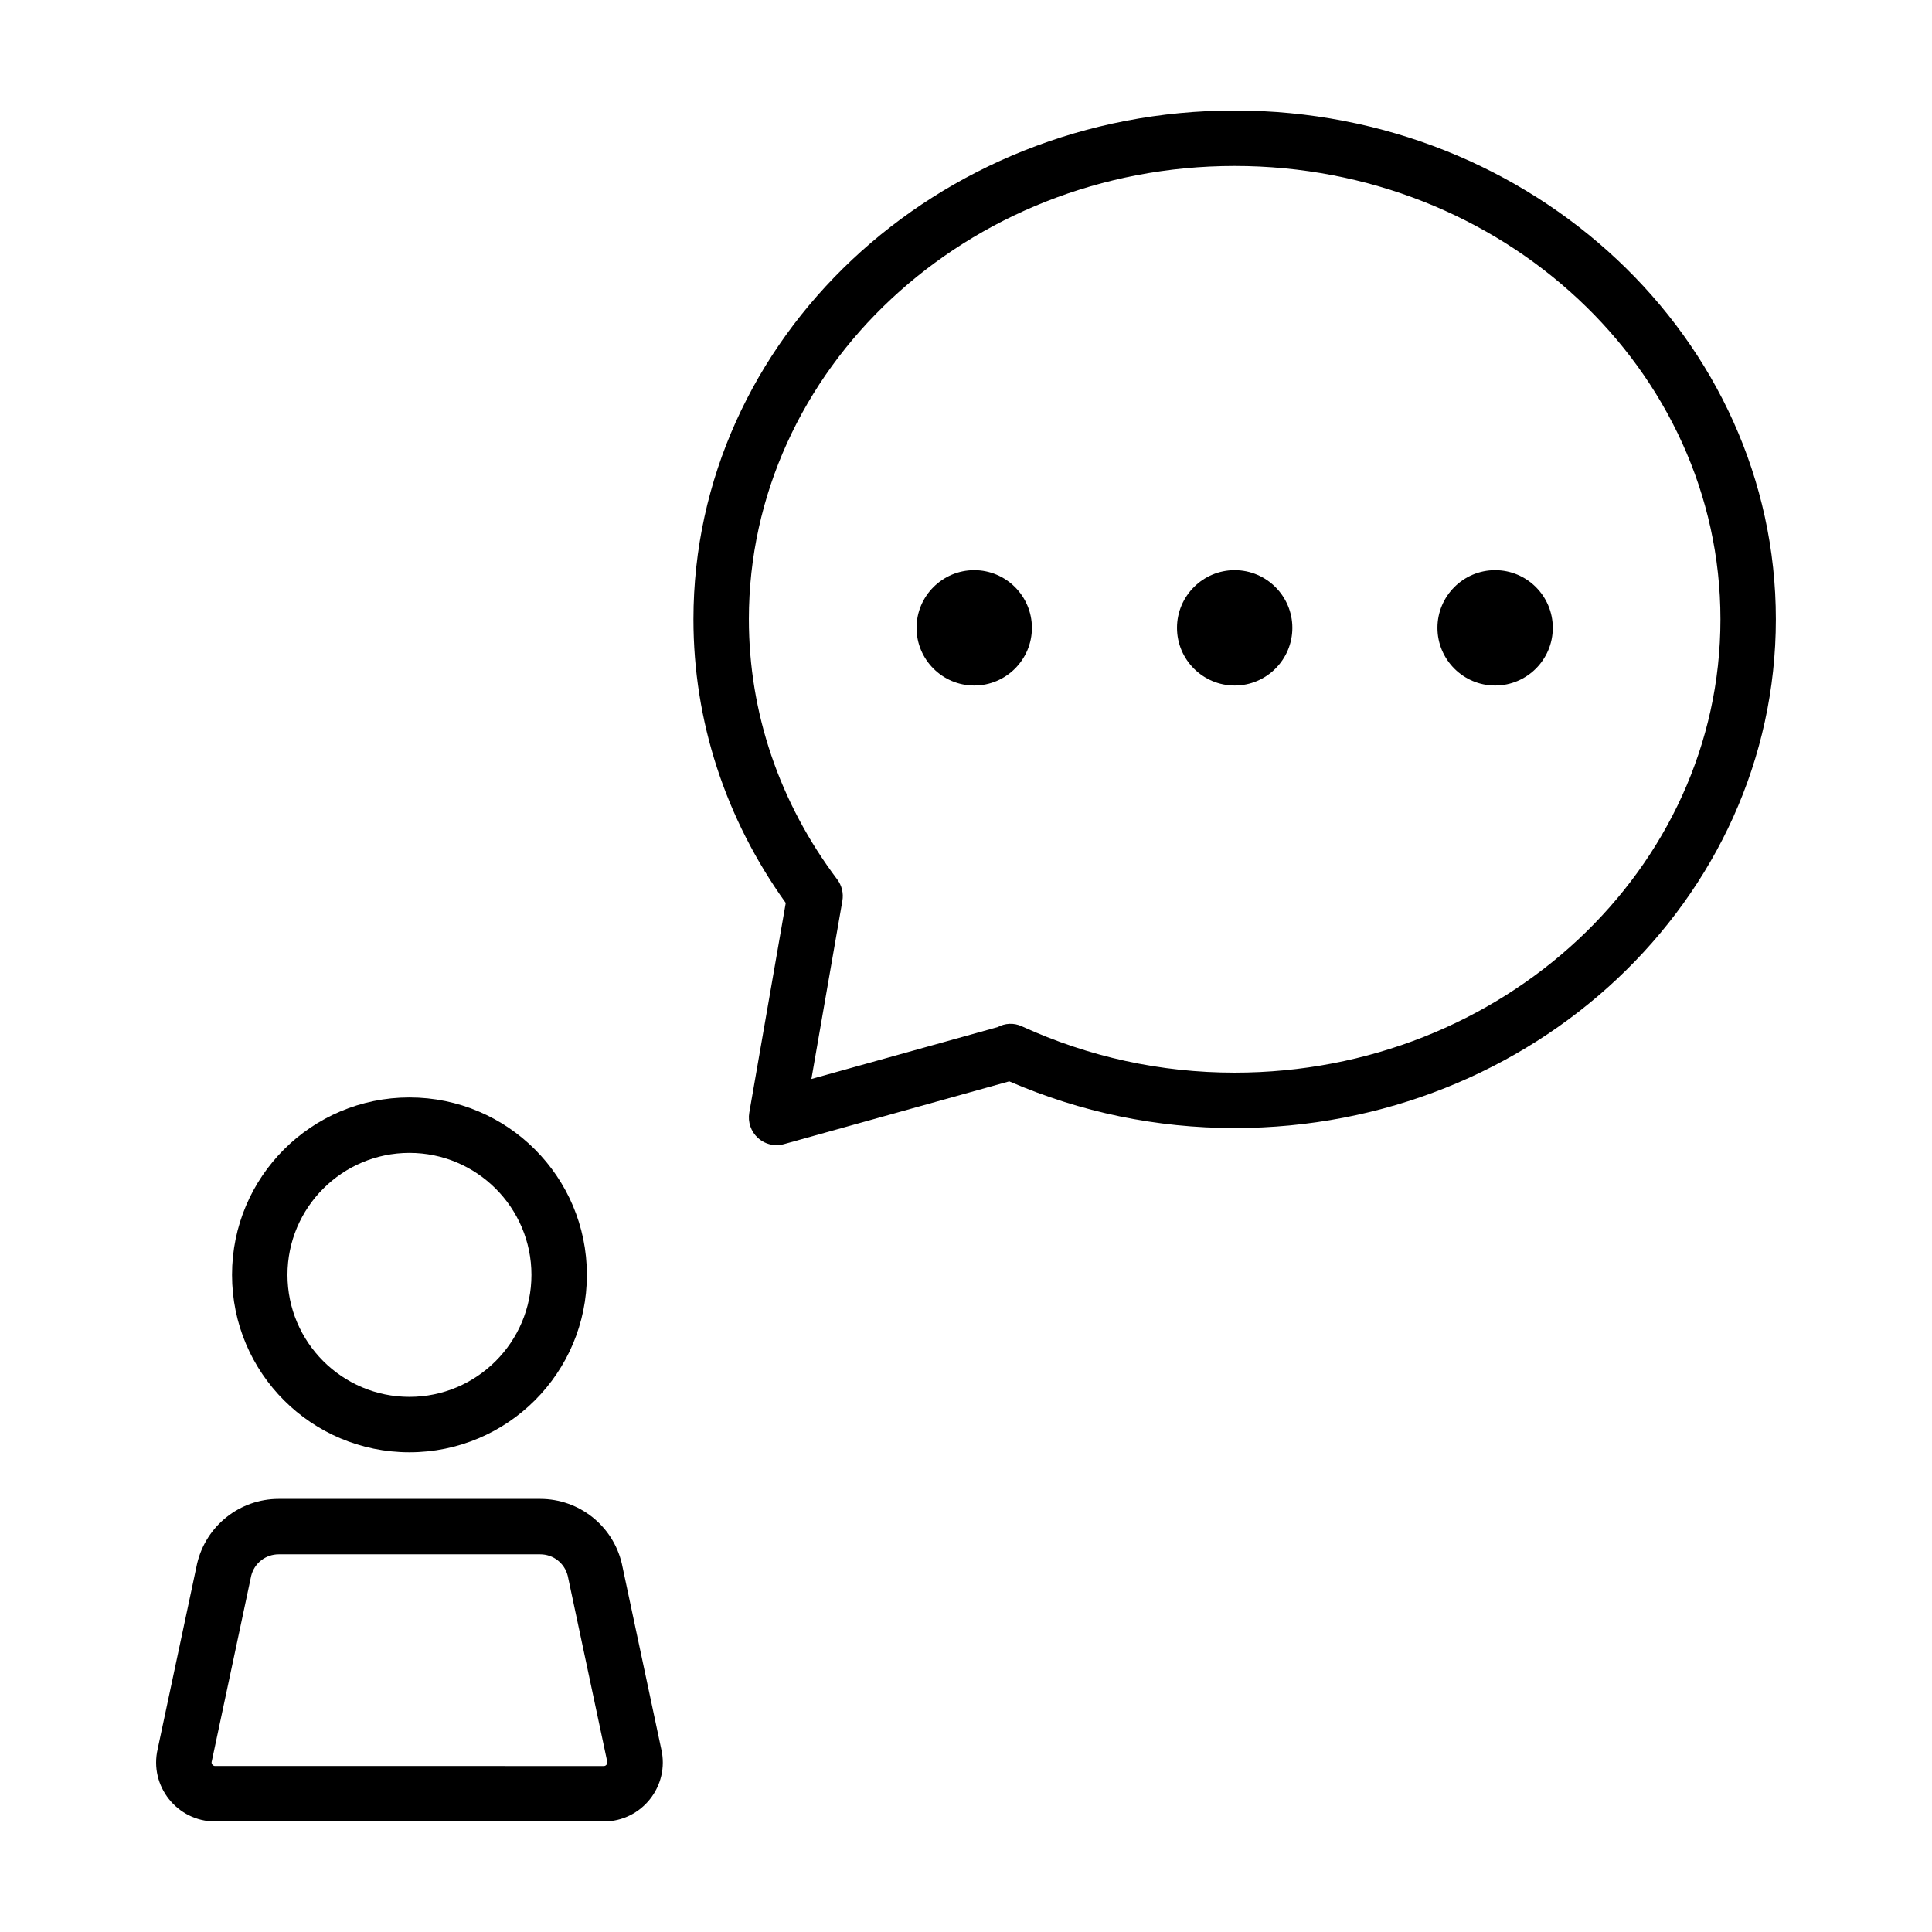 <?xml version="1.0" encoding="UTF-8"?>
<!-- The Best Svg Icon site in the world: iconSvg.co, Visit us! https://iconsvg.co -->
<svg fill="#000000" width="800px" height="800px" version="1.1" viewBox="144 144 512 512" xmlns="http://www.w3.org/2000/svg">
 <g>
  <path d="m252.51 528.87c25.965 0 47.02-21.051 47.02-47.02 0-25.965-21.055-47.016-47.02-47.016-25.965 0-47.02 21.051-47.02 47.016 0 25.973 21.051 47.02 47.02 47.02zm0-79.344c17.828 0 32.328 14.504 32.328 32.328 0 17.828-14.5 32.328-32.328 32.328s-32.328-14.5-32.328-32.328c0-17.824 14.5-32.328 32.328-32.328z"/>
  <path d="m196.24 558.35-10.445 49.125c-2.305 9.824 5.144 19.234 15.234 19.234h102.97c10.09 0 17.543-9.41 15.23-19.234l-10.445-49.125c-2.359-10.035-11.316-17.129-21.625-17.129h-69.297c-10.305 0-19.258 7.094-21.621 17.129zm21.621-2.438h69.293c3.473 0 6.453 2.332 7.301 5.688l10.398 48.93 0.035 0.156 0.035 0.152c0.035 0.137 0.105 0.453-0.18 0.816-0.289 0.363-0.609 0.363-0.75 0.363l-102.96-0.004c-0.141 0-0.465 0-0.75-0.363-0.289-0.363-0.215-0.68-0.18-0.816l0.035-0.152 0.035-0.156 10.398-48.93c0.84-3.352 3.824-5.684 7.293-5.684z"/>
  <path d="m344.87 445.58c1.371 1.234 3.133 1.898 4.926 1.898 0.656 0 1.32-0.09 1.969-0.273l59.695-16.637c18.965 8.211 39.039 12.375 59.727 12.375 79.09 0 143.43-60.488 143.43-134.83 0.008-74.344-64.332-134.83-143.42-134.83-79.086 0-143.43 60.488-143.43 134.83 0 26.918 8.449 52.84 24.465 75.18l-9.668 55.586c-0.426 2.477 0.445 5.008 2.309 6.699zm-2.414-137.46c0-66.25 57.75-120.14 128.74-120.14 70.988 0 128.74 53.898 128.74 120.14 0 66.246-57.75 120.14-128.74 120.14-19.598 0-38.594-4.137-56.453-12.305-2.086-0.957-4.414-0.805-6.348 0.23l-49.367 13.754 8.211-47.211c0.348-2-0.145-4.055-1.371-5.68-15.312-20.34-23.41-44.18-23.41-68.934z"/>
  <path d="m402.18 325.67c8.43 0 15.285-6.856 15.285-15.285 0-8.43-6.856-15.285-15.285-15.285-8.43 0-15.285 6.856-15.285 15.285 0 8.426 6.856 15.285 15.285 15.285z"/>
  <path d="m471.2 325.67c8.43 0 15.285-6.856 15.285-15.285 0-8.43-6.856-15.285-15.285-15.285-8.43 0-15.285 6.856-15.285 15.285 0 8.426 6.859 15.285 15.285 15.285z"/>
  <path d="m540.22 325.67c8.43 0 15.285-6.856 15.285-15.285 0-8.43-6.856-15.285-15.285-15.285s-15.285 6.856-15.285 15.285c0 8.426 6.856 15.285 15.285 15.285z"/>
 </g>
</svg>